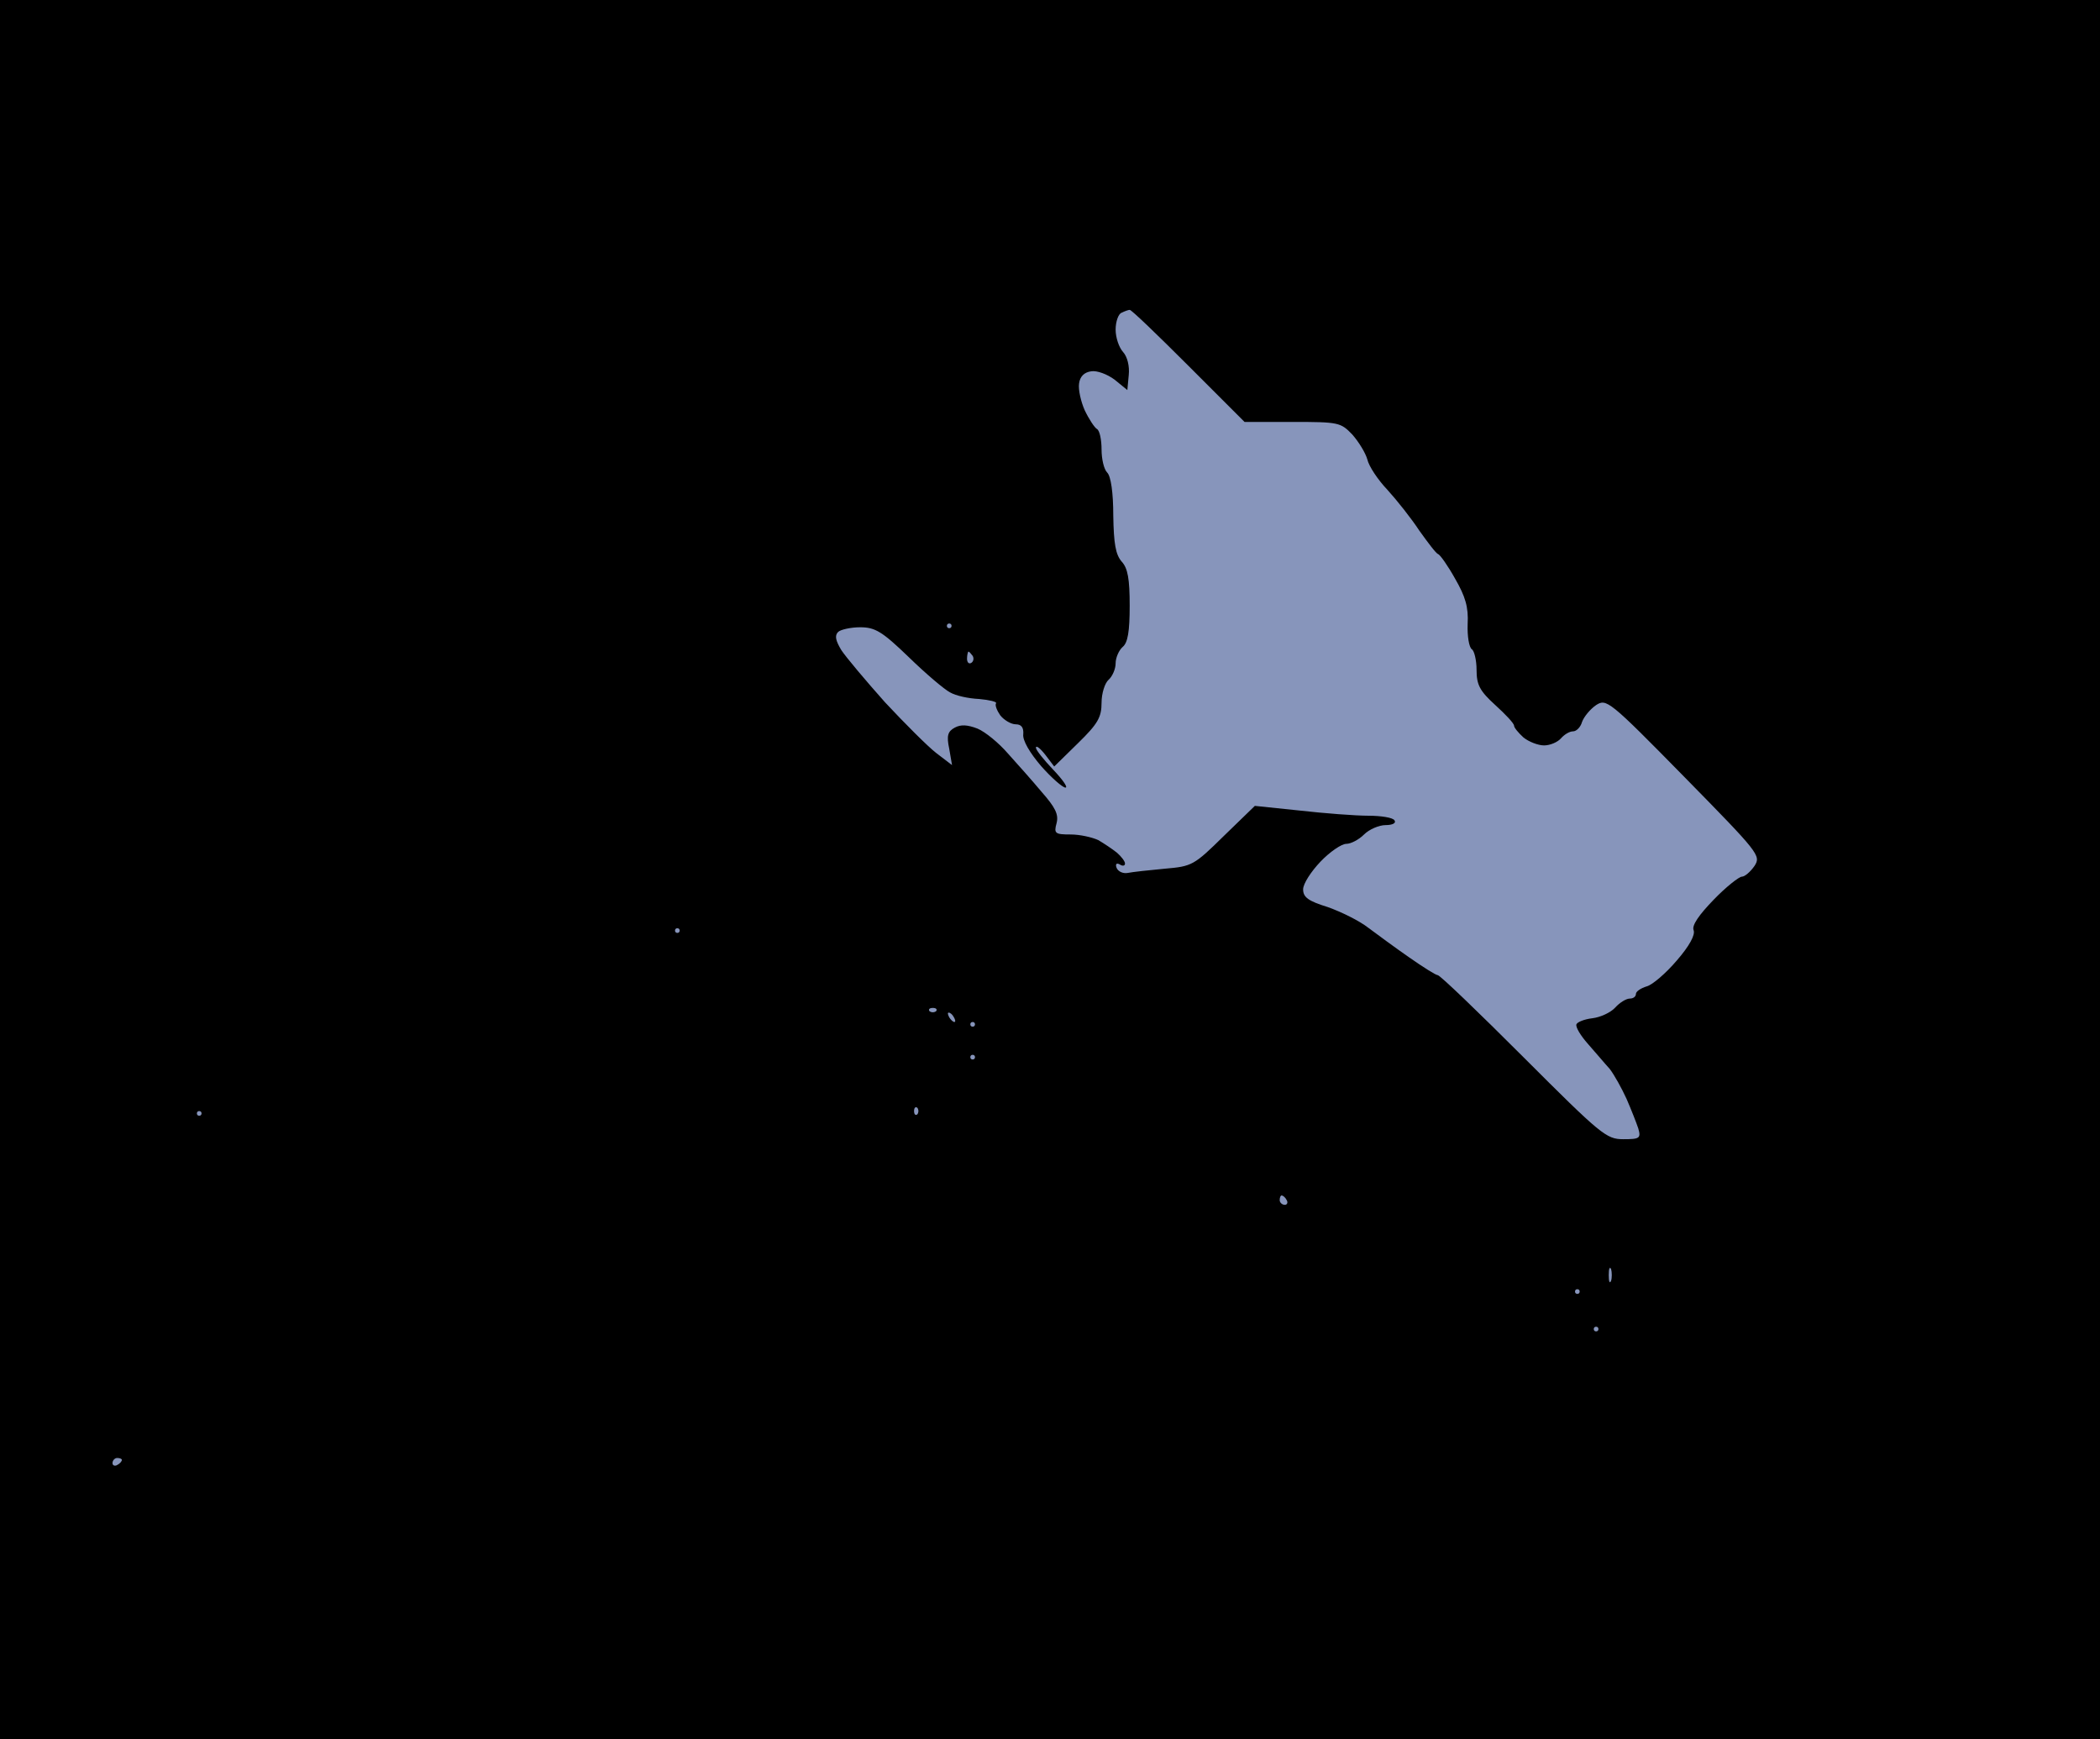 <?xml version="1.0" standalone="no"?>
<!DOCTYPE svg PUBLIC "-//W3C//DTD SVG 20010904//EN"
 "http://www.w3.org/TR/2001/REC-SVG-20010904/DTD/svg10.dtd">
<svg version="1.0" xmlns="http://www.w3.org/2000/svg"
 width="100%" height="100%" viewBox="0 0 448 371"
 preserveAspectRatio="xMidYMid meet">
<rect width="448" height="371" fill="#000000" stroke="none"/><g transform="translate(0,371) scale(0.1,-0.1)"
fill="#8795bb" stroke="none">
<path d="M2410 3049 c-3 0 -11 -3 -17 -6 -7 -2 -13 -19 -13 -36 0 -17 7 -38
16 -48 9 -10 14 -30 12 -49 l-3 -32 -27 22 c-16 12 -38 20 -50 18 -15 -2 -24
-11 -26 -26 -2 -13 4 -39 12 -57 9 -19 21 -37 26 -40 6 -3 10 -23 10 -44 0
-20 5 -42 12 -49 8 -8 13 -43 13 -92 1 -60 5 -83 18 -98 13 -14 17 -37 17 -94
0 -55 -4 -79 -15 -88 -8 -7 -15 -23 -15 -35 0 -12 -7 -28 -15 -35 -8 -7 -15
-29 -15 -49 0 -31 -8 -45 -50 -86 l-51 -50 -19 25 c-11 14 -20 21 -20 15 0 -5
17 -26 37 -47 20 -21 32 -38 26 -38 -6 0 -30 21 -52 46 -24 28 -40 55 -38 68
1 14 -4 21 -16 21 -10 0 -25 9 -33 19 -7 10 -12 22 -9 26 2 3 -14 7 -36 9 -23
1 -50 7 -62 14 -12 6 -52 40 -88 75 -57 55 -72 64 -104 64 -20 0 -42 -5 -47
-10 -8 -8 -5 -19 7 -39 10 -15 52 -65 93 -111 42 -45 91 -94 109 -108 l34 -26
-6 35 c-6 28 -3 37 12 45 13 7 27 6 48 -2 17 -7 46 -31 65 -53 19 -21 52 -58
72 -82 29 -33 37 -48 32 -67 -6 -22 -3 -24 30 -24 20 0 46 -6 59 -12 12 -7 30
-19 40 -27 9 -8 17 -18 17 -23 0 -5 -5 -6 -11 -2 -7 4 -10 1 -7 -7 3 -8 14
-13 24 -11 10 2 46 6 79 9 58 5 62 7 126 70 l66 64 96 -10 c53 -6 119 -11 146
-11 27 0 53 -4 56 -10 4 -6 -5 -10 -19 -10 -14 0 -35 -9 -46 -20 -11 -11 -28
-20 -38 -20 -10 0 -35 -17 -55 -38 -20 -21 -37 -47 -37 -59 0 -17 11 -25 53
-38 28 -10 67 -29 86 -44 19 -14 58 -43 87 -63 30 -21 57 -38 61 -38 5 0 87
-79 183 -175 166 -166 177 -175 213 -175 35 0 38 2 32 23 -4 12 -15 40 -25 63
-10 22 -26 51 -36 64 -11 12 -31 36 -47 54 -15 17 -26 35 -24 41 2 5 17 11 34
13 17 2 39 12 49 23 9 10 23 19 31 19 7 0 13 4 13 10 0 5 10 12 23 16 12 3 41
28 64 55 27 31 40 55 36 65 -4 10 11 32 43 65 26 27 54 49 60 49 6 0 18 10 27
23 14 22 10 27 -150 190 -161 164 -166 167 -188 153 -13 -9 -26 -25 -30 -36
-3 -11 -12 -20 -19 -20 -8 0 -19 -7 -26 -15 -7 -8 -23 -15 -36 -15 -13 0 -33
8 -44 17 -11 10 -20 21 -20 25 0 5 -18 24 -40 44 -33 30 -40 43 -40 75 0 21
-5 41 -10 44 -6 4 -10 28 -9 54 2 36 -5 59 -27 97 -15 27 -32 51 -36 52 -5 2
-22 25 -40 50 -17 26 -48 65 -68 87 -21 22 -40 51 -43 65 -4 14 -18 37 -32 53
-25 26 -29 27 -128 27 l-102 0 -120 120 c-66 66 -122 120 -125 119z"/>
<path d="M2025 2380 c-3 0 -5 -2 -5 -5 0 -3 2 -5 5 -5 3 0 5 2 5 5 0 3 -2 5
-5 5z"/>
<path d="M2066 2320 c-1 0 -3 -7 -3 -15 0 -8 4 -12 9 -9 5 3 6 10 3 15 -4 5
-7 9 -9 9z"/>
<path d="M1445 1730 c-3 0 -5 -2 -5 -5 0 -3 2 -5 5 -5 3 0 5 2 5 5 0 3 -2 5
-5 5z"/>
<path d="M1990 1560 c-7 0 -10 -3 -7 -7 4 -3 10 -3 14 0 3 4 0 7 -7 7z"/>
<path d="M2024 1550 c-3 0 -2 -4 1 -10 3 -5 8 -10 11 -10 3 0 2 5 -1 10 -3 6
-8 10 -11 10z"/>
<path d="M2075 1530 c-3 0 -5 -2 -5 -5 0 -3 2 -5 5 -5 3 0 5 2 5 5 0 3 -2 5
-5 5z"/>
<path d="M2075 1460 c-3 0 -5 -2 -5 -5 0 -3 2 -5 5 -5 3 0 5 2 5 5 0 3 -2 5
-5 5z"/>
<path d="M1957 1347 c-4 3 -7 0 -7 -7 0 -7 3 -10 7 -7 3 4 3 10 0 14z"/>
<path d="M425 1340 c-3 0 -5 -2 -5 -5 0 -3 2 -5 5 -5 3 0 5 2 5 5 0 3 -2 5 -5
5z"/>
<path d="M2734 1160 c-2 0 -4 -4 -4 -10 0 -5 5 -10 11 -10 5 0 7 5 4 10 -3 6
-8 10 -11 10z"/>
<path d="M3437 1003 c-3 6 -5 1 -5 -13 0 -14 2 -19 5 -12 2 6 2 18 0 25z"/>
<path d="M3365 960 c-3 0 -5 -2 -5 -5 0 -3 2 -5 5 -5 3 0 5 2 5 5 0 3 -2 5 -5
5z"/>
<path d="M3405 880 c-3 0 -5 -2 -5 -5 0 -3 2 -5 5 -5 3 0 5 2 5 5 0 3 -2 5 -5
5z"/>
<path d="M250 600 c-5 0 -10 -5 -10 -11 0 -5 5 -7 10 -4 6 3 10 8 10 11 0 2
-4 4 -10 4z"/>
</g>
</svg>

